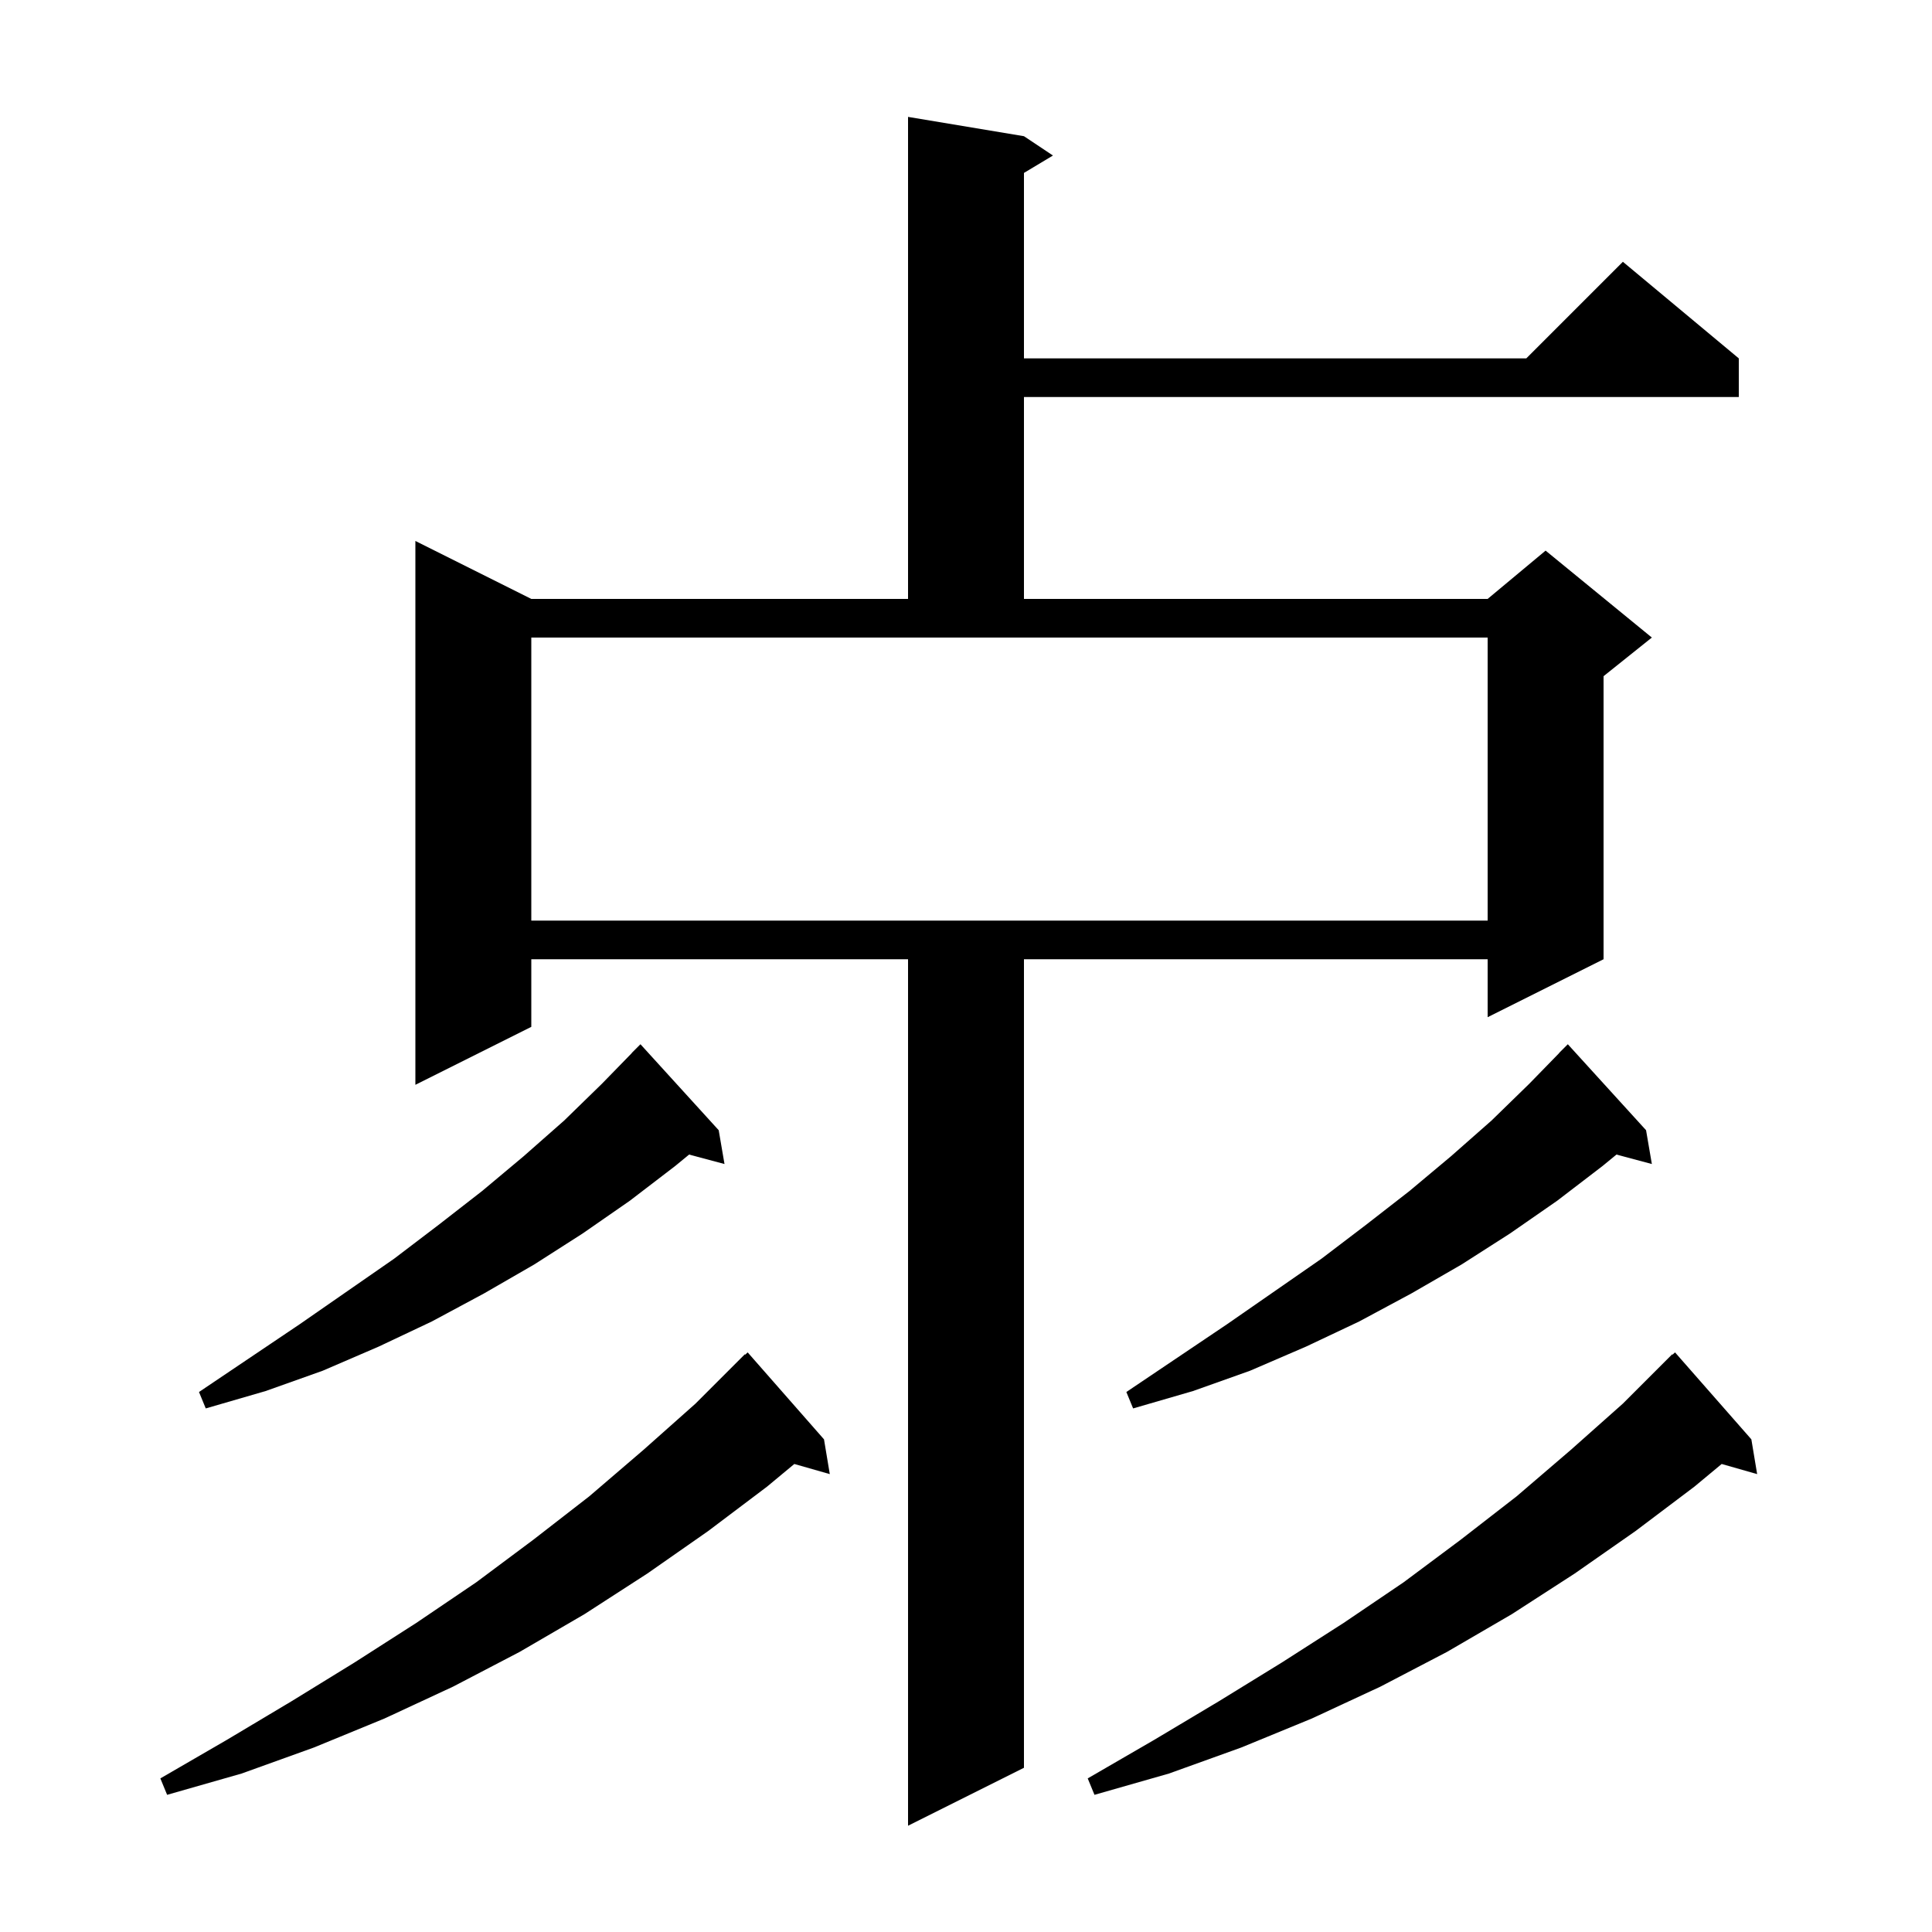 <svg xmlns="http://www.w3.org/2000/svg" xmlns:xlink="http://www.w3.org/1999/xlink" version="1.1" baseProfile="full" viewBox="0 0 200 200" width="200" height="200"><g fill="currentColor"><path d="M 106.0 14.1 L 109.0 16.1 L 106.0 17.9 L 106.0 37.1 L 158.0 37.1 L 168.0 27.1 L 180.0 37.1 L 180.0 41.1 L 106.0 41.1 L 106.0 62.0 L 154.0 62.0 L 160.0 57.0 L 171.0 66.0 L 166.0 70.0 L 166.0 99.3 L 154.0 105.3 L 154.0 99.3 L 106.0 99.3 L 106.0 183.0 L 94.0 189.0 L 94.0 99.3 L 55.0 99.3 L 55.0 106.3 L 43.0 112.3 L 43.0 56.0 L 55.0 62.0 L 94.0 62.0 L 94.0 12.1 Z M 181.3 149.0 L 181.9 152.6 L 178.228 151.551 L 175.4 153.9 L 169.3 158.5 L 163.0 162.9 L 156.5 167.1 L 149.8 171.0 L 142.9 174.6 L 135.8 177.9 L 128.5 180.9 L 121.0 183.6 L 113.3 185.8 L 112.6 184.1 L 119.5 180.1 L 126.2 176.1 L 132.7 172.1 L 139.1 168.0 L 145.3 163.8 L 151.2 159.4 L 157.0 154.9 L 162.6 150.1 L 168.0 145.3 L 173.1 140.2 L 173.135 140.238 L 173.4 140.0 Z M 85.3 149.0 L 85.9 152.6 L 82.228 151.551 L 79.4 153.9 L 73.3 158.5 L 67.0 162.9 L 60.5 167.1 L 53.8 171.0 L 46.9 174.6 L 39.8 177.9 L 32.5 180.9 L 25.0 183.6 L 17.3 185.8 L 16.6 184.1 L 23.5 180.1 L 30.2 176.1 L 36.7 172.1 L 43.1 168.0 L 49.3 163.8 L 55.2 159.4 L 61.0 154.9 L 66.6 150.1 L 72.0 145.3 L 77.1 140.2 L 77.135 140.238 L 77.4 140.0 Z M 170.4 117.0 L 171.0 120.5 L 167.337 119.519 L 165.9 120.7 L 161.2 124.3 L 156.3 127.7 L 151.3 130.9 L 146.1 133.9 L 140.7 136.8 L 135.2 139.4 L 129.4 141.9 L 123.5 144.0 L 117.3 145.8 L 116.6 144.1 L 127.0 137.1 L 136.8 130.3 L 141.4 126.8 L 145.9 123.3 L 150.2 119.7 L 154.4 116.0 L 158.3 112.2 L 161.41 109.009 L 161.4 109.0 L 162.3 108.1 Z M 74.4 117.0 L 75.0 120.5 L 71.337 119.519 L 69.9 120.7 L 65.2 124.3 L 60.3 127.7 L 55.3 130.9 L 50.1 133.9 L 44.7 136.8 L 39.2 139.4 L 33.4 141.9 L 27.5 144.0 L 21.3 145.8 L 20.6 144.1 L 31.0 137.1 L 40.8 130.3 L 45.4 126.8 L 49.9 123.3 L 54.2 119.7 L 58.4 116.0 L 62.3 112.2 L 65.41 109.009 L 65.4 109.0 L 66.3 108.1 Z M 55.0 95.3 L 154.0 95.3 L 154.0 66.0 L 55.0 66.0 Z "/></g></svg>